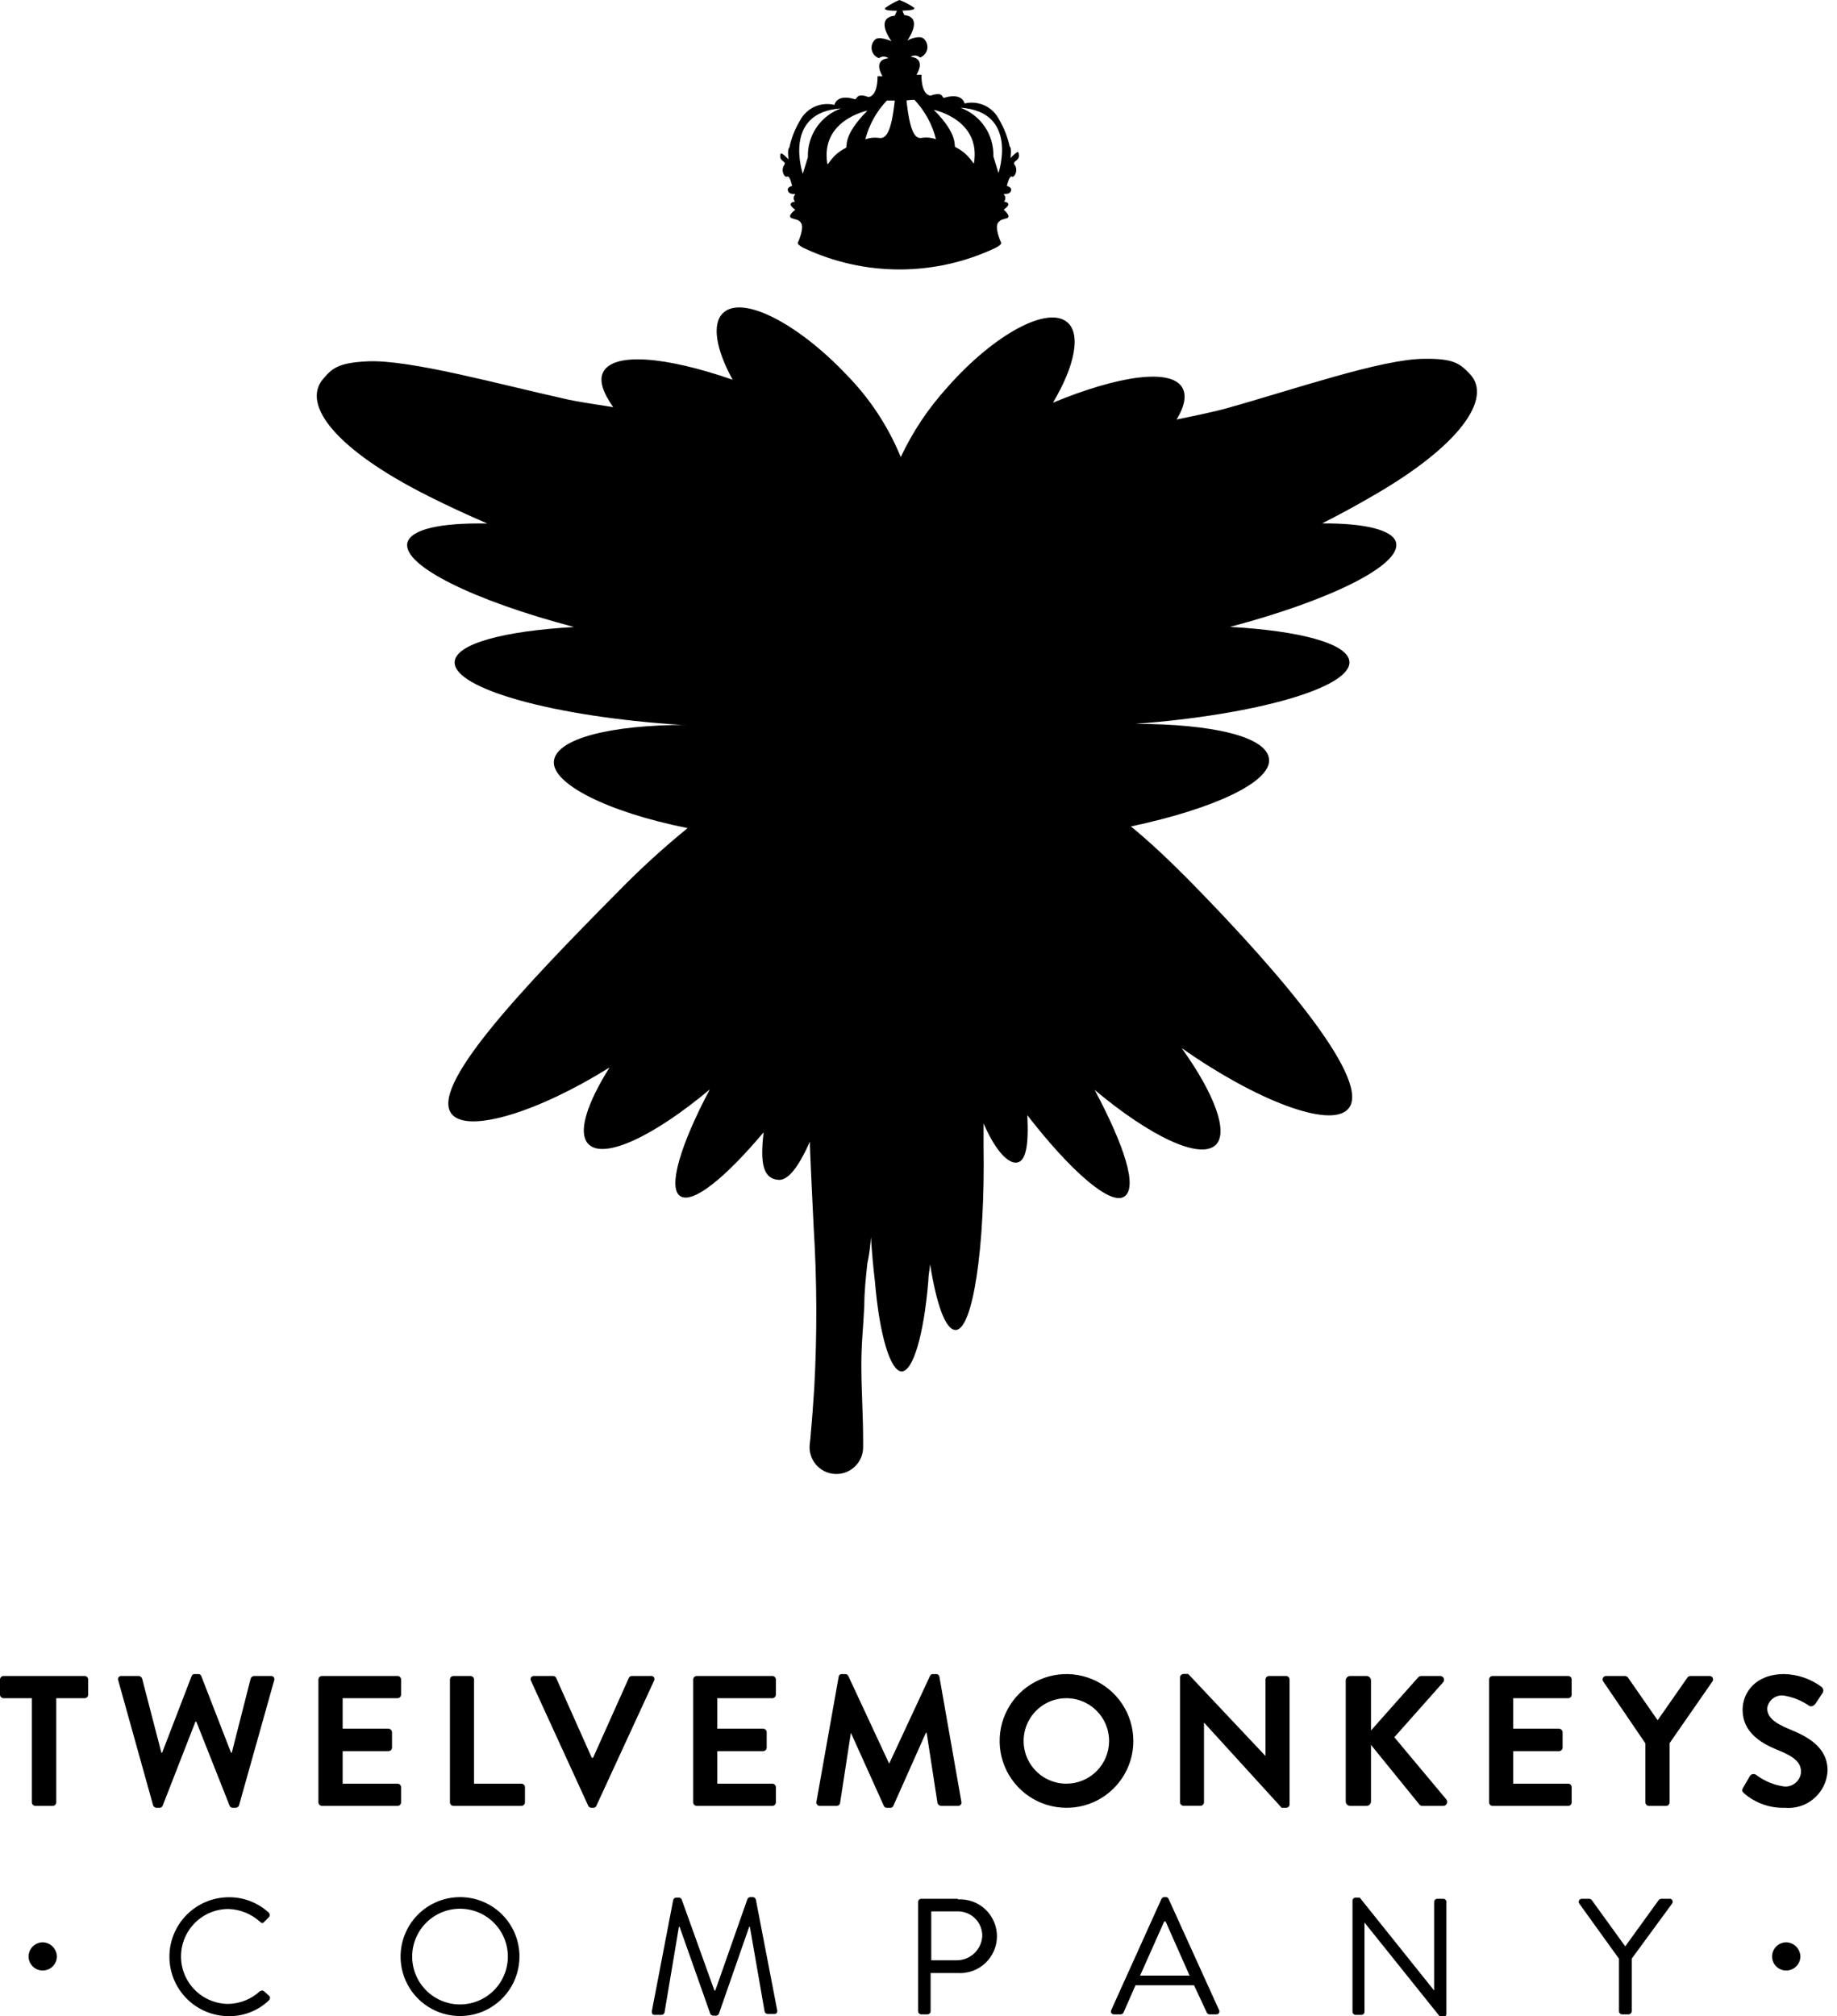 <svg width="144" height="158" viewBox="0 0 144 158" fill="none" xmlns="http://www.w3.org/2000/svg">
<g clip-path="url(#clip0_1_3)">
<path d="M6.64 131.35H0.28C0.207 131.35 0.138 131.378 0.085 131.428C0.033 131.479 0.003 131.547 0 131.62L0 132.82C0.003 132.893 0.033 132.961 0.085 133.012C0.138 133.062 0.207 133.09 0.28 133.09H2.5V141.26C2.503 141.333 2.533 141.401 2.585 141.452C2.638 141.502 2.707 141.53 2.78 141.53H4.13C4.203 141.53 4.272 141.502 4.325 141.452C4.377 141.401 4.407 141.333 4.41 141.26V133.09H6.64C6.712 133.09 6.78 133.062 6.831 133.011C6.882 132.96 6.91 132.892 6.91 132.82V131.62C6.91 131.585 6.903 131.549 6.889 131.517C6.876 131.484 6.856 131.454 6.831 131.429C6.806 131.404 6.776 131.384 6.743 131.371C6.711 131.357 6.675 131.35 6.64 131.35V131.35Z" fill="black"/>
<path d="M21.25 131.35H19.91C19.852 131.355 19.796 131.376 19.75 131.411C19.704 131.447 19.669 131.495 19.65 131.55L18.17 137.36H18.11L15.78 131.36C15.764 131.308 15.73 131.264 15.684 131.234C15.639 131.205 15.584 131.193 15.53 131.2H15.27C15.216 131.193 15.162 131.205 15.116 131.234C15.07 131.264 15.036 131.308 15.02 131.36L12.71 137.36H12.65L11.14 131.55C11.119 131.494 11.082 131.446 11.034 131.41C10.987 131.375 10.93 131.354 10.87 131.35H9.53C9.486 131.344 9.441 131.351 9.4 131.368C9.36 131.385 9.324 131.413 9.298 131.449C9.271 131.485 9.255 131.527 9.25 131.571C9.245 131.615 9.252 131.659 9.27 131.7L12 141.48C12.018 141.536 12.053 141.585 12.099 141.62C12.145 141.656 12.201 141.677 12.26 141.68H12.5C12.553 141.682 12.605 141.668 12.65 141.639C12.695 141.611 12.73 141.569 12.75 141.52L15.32 134.93H15.39L18 141.52C18.019 141.57 18.054 141.612 18.099 141.641C18.144 141.67 18.197 141.684 18.25 141.68H18.48C18.539 141.678 18.596 141.658 18.642 141.622C18.689 141.586 18.723 141.536 18.74 141.48L21.49 131.7C21.507 131.661 21.514 131.619 21.51 131.576C21.506 131.534 21.491 131.493 21.467 131.458C21.443 131.423 21.411 131.395 21.373 131.376C21.335 131.357 21.292 131.348 21.25 131.35Z" fill="black"/>
<path d="M31.44 140.06C31.437 139.987 31.407 139.919 31.355 139.868C31.302 139.818 31.233 139.79 31.16 139.79H26.86V137.24H30.45C30.487 137.24 30.523 137.233 30.557 137.219C30.591 137.205 30.622 137.184 30.648 137.158C30.674 137.132 30.695 137.101 30.709 137.067C30.723 137.033 30.73 136.997 30.73 136.96V135.76C30.727 135.687 30.697 135.617 30.645 135.565C30.593 135.513 30.523 135.482 30.45 135.48H26.86V133.09H31.16C31.233 133.09 31.302 133.062 31.355 133.012C31.407 132.961 31.437 132.893 31.44 132.82V131.62C31.437 131.547 31.407 131.479 31.355 131.428C31.302 131.378 31.233 131.35 31.16 131.35H25.24C25.167 131.35 25.098 131.378 25.046 131.428C24.993 131.479 24.963 131.547 24.96 131.62V141.26C24.963 141.333 24.993 141.401 25.046 141.452C25.098 141.502 25.167 141.53 25.24 141.53H31.16C31.233 141.53 31.302 141.502 31.355 141.452C31.407 141.401 31.437 141.333 31.44 141.26V140.06Z" fill="black"/>
<path d="M40.87 139.79H37.16V131.62C37.157 131.549 37.128 131.482 37.078 131.432C37.028 131.382 36.961 131.352 36.89 131.35H35.55C35.477 131.35 35.408 131.378 35.355 131.428C35.303 131.479 35.273 131.547 35.27 131.62V141.26C35.273 141.333 35.303 141.401 35.355 141.452C35.408 141.502 35.477 141.53 35.55 141.53H40.87C40.943 141.53 41.012 141.502 41.065 141.452C41.117 141.401 41.147 141.333 41.15 141.26V140.06C41.147 139.987 41.117 139.919 41.065 139.868C41.012 139.818 40.943 139.79 40.87 139.79Z" fill="black"/>
<path d="M51 131.35H49.53C49.478 131.349 49.428 131.363 49.385 131.392C49.342 131.421 49.309 131.462 49.29 131.51L46.49 137.76H46.39L43.6 131.51C43.58 131.461 43.545 131.419 43.5 131.391C43.455 131.362 43.403 131.348 43.35 131.35H41.86C41.815 131.346 41.77 131.355 41.729 131.375C41.688 131.394 41.654 131.425 41.629 131.463C41.604 131.501 41.591 131.545 41.589 131.59C41.587 131.636 41.598 131.68 41.62 131.72L46.11 141.52C46.132 141.568 46.167 141.609 46.211 141.637C46.255 141.666 46.307 141.681 46.36 141.68H46.51C46.562 141.683 46.613 141.669 46.657 141.64C46.7 141.611 46.733 141.569 46.75 141.52L51.27 131.72C51.294 131.678 51.306 131.63 51.304 131.581C51.301 131.533 51.285 131.486 51.256 131.447C51.227 131.407 51.188 131.377 51.142 131.36C51.097 131.343 51.047 131.34 51 131.35V131.35Z" fill="black"/>
<path d="M60.54 133.09C60.613 133.09 60.682 133.062 60.734 133.012C60.787 132.961 60.817 132.893 60.82 132.82V131.62C60.817 131.547 60.787 131.479 60.734 131.428C60.682 131.378 60.613 131.35 60.54 131.35H54.62C54.547 131.35 54.478 131.378 54.425 131.428C54.373 131.479 54.343 131.547 54.34 131.62V141.26C54.343 141.333 54.373 141.401 54.425 141.452C54.478 141.502 54.547 141.53 54.62 141.53H60.54C60.613 141.53 60.682 141.502 60.734 141.452C60.787 141.401 60.817 141.333 60.82 141.26V140.06C60.817 139.987 60.787 139.919 60.734 139.868C60.682 139.818 60.613 139.79 60.54 139.79H56.23V137.24H59.83C59.903 137.237 59.971 137.207 60.022 137.155C60.072 137.102 60.1 137.033 60.1 136.96V135.76C60.1 135.687 60.072 135.618 60.022 135.565C59.971 135.513 59.903 135.483 59.83 135.48H56.23V133.09H60.54Z" fill="black"/>
<path d="M72.64 135.8L73.49 141.32C73.511 141.378 73.549 141.429 73.599 141.467C73.648 141.504 73.708 141.526 73.77 141.53H75.09C75.132 141.533 75.174 141.526 75.212 141.51C75.251 141.493 75.284 141.468 75.311 141.435C75.338 141.403 75.356 141.365 75.364 141.324C75.373 141.283 75.371 141.24 75.36 141.2L73.64 131.42C73.632 131.357 73.602 131.3 73.553 131.259C73.505 131.218 73.443 131.197 73.38 131.2H73.14C73.089 131.196 73.039 131.209 72.996 131.236C72.952 131.263 72.919 131.303 72.9 131.35L69.7 138.22L66.5 131.35C66.478 131.303 66.443 131.263 66.398 131.237C66.353 131.21 66.302 131.197 66.25 131.2H66C65.969 131.197 65.937 131.201 65.906 131.21C65.876 131.22 65.848 131.235 65.824 131.256C65.8 131.276 65.78 131.301 65.766 131.33C65.751 131.358 65.743 131.388 65.74 131.42L64 141.2C63.991 141.241 63.991 141.284 64.001 141.324C64.011 141.365 64.03 141.403 64.057 141.435C64.084 141.467 64.119 141.493 64.157 141.509C64.196 141.525 64.238 141.533 64.28 141.53H65.59C65.651 141.529 65.709 141.508 65.756 141.47C65.804 141.432 65.837 141.379 65.85 141.32L66.7 135.8L69.28 141.52C69.299 141.57 69.334 141.612 69.379 141.641C69.424 141.67 69.477 141.684 69.53 141.68H69.79C69.842 141.685 69.894 141.671 69.938 141.642C69.982 141.613 70.014 141.57 70.03 141.52L72.58 135.8H72.64Z" fill="black"/>
<path d="M88.84 136.45C88.842 135.413 88.536 134.399 87.962 133.536C87.387 132.673 86.57 132 85.612 131.602C84.655 131.204 83.601 131.098 82.584 131.299C81.567 131.501 80.632 131.999 79.898 132.731C79.165 133.464 78.664 134.397 78.461 135.414C78.258 136.431 78.362 137.485 78.758 138.443C79.154 139.401 79.826 140.22 80.688 140.796C81.55 141.372 82.563 141.68 83.6 141.68C84.288 141.681 84.969 141.547 85.605 141.285C86.24 141.023 86.818 140.637 87.305 140.152C87.791 139.666 88.177 139.089 88.441 138.454C88.704 137.819 88.84 137.138 88.84 136.45V136.45ZM83.6 139.79C82.937 139.792 82.287 139.597 81.735 139.23C81.183 138.862 80.752 138.339 80.497 137.727C80.242 137.114 80.175 136.44 80.304 135.789C80.433 135.138 80.752 134.54 81.221 134.071C81.69 133.602 82.288 133.283 82.939 133.154C83.59 133.025 84.264 133.092 84.877 133.347C85.489 133.602 86.012 134.033 86.38 134.585C86.747 135.138 86.942 135.787 86.94 136.45C86.937 137.335 86.585 138.183 85.959 138.809C85.333 139.435 84.485 139.787 83.6 139.79V139.79Z" fill="black"/>
<path d="M100.82 131.35H99.48C99.407 131.35 99.338 131.378 99.285 131.428C99.233 131.479 99.203 131.547 99.2 131.62V137.62L93.14 131.19H92.78C92.709 131.19 92.641 131.217 92.589 131.265C92.537 131.313 92.505 131.379 92.5 131.45V141.25C92.503 141.323 92.533 141.391 92.585 141.442C92.638 141.492 92.707 141.52 92.78 141.52H94.1C94.173 141.52 94.242 141.492 94.294 141.442C94.347 141.391 94.377 141.323 94.38 141.25V135L100.47 141.68H100.82C100.89 141.68 100.957 141.653 101.007 141.604C101.058 141.556 101.087 141.49 101.09 141.42V131.62C101.088 131.549 101.058 131.482 101.008 131.432C100.958 131.382 100.891 131.352 100.82 131.35V131.35Z" fill="black"/>
<path d="M109.3 136.15L113.1 131.87C113.146 131.828 113.178 131.772 113.191 131.71C113.204 131.649 113.197 131.585 113.172 131.527C113.146 131.47 113.104 131.422 113.049 131.39C112.995 131.358 112.933 131.344 112.87 131.35H111.41C111.357 131.351 111.305 131.364 111.258 131.388C111.212 131.412 111.171 131.447 111.14 131.49L107.47 135.62V131.7C107.47 131.607 107.433 131.518 107.367 131.453C107.302 131.387 107.213 131.35 107.12 131.35H105.84C105.747 131.35 105.658 131.387 105.593 131.453C105.527 131.518 105.49 131.607 105.49 131.7V141.18C105.49 141.273 105.527 141.362 105.593 141.427C105.658 141.493 105.747 141.53 105.84 141.53H107.12C107.213 141.53 107.302 141.493 107.367 141.427C107.433 141.362 107.47 141.273 107.47 141.18V136.75L111.27 141.43C111.301 141.467 111.342 141.496 111.387 141.513C111.433 141.531 111.482 141.536 111.53 141.53H113.12C113.179 141.533 113.238 141.519 113.29 141.489C113.341 141.46 113.383 141.416 113.41 141.363C113.438 141.311 113.449 141.251 113.444 141.192C113.439 141.133 113.416 141.077 113.38 141.03L109.3 136.15Z" fill="black"/>
<path d="M122.93 131.35H117C116.965 131.35 116.929 131.357 116.897 131.371C116.864 131.384 116.834 131.404 116.809 131.429C116.784 131.454 116.764 131.484 116.751 131.517C116.737 131.549 116.73 131.585 116.73 131.62V141.26C116.73 141.332 116.758 141.4 116.809 141.451C116.86 141.502 116.928 141.53 117 141.53H122.93C123.002 141.53 123.07 141.502 123.121 141.451C123.172 141.4 123.2 141.332 123.2 141.26V140.06C123.2 139.988 123.172 139.92 123.121 139.869C123.07 139.818 123.002 139.79 122.93 139.79H118.62V137.24H122.21C122.284 137.24 122.355 137.21 122.408 137.158C122.46 137.105 122.49 137.034 122.49 136.96V135.76C122.488 135.687 122.457 135.617 122.405 135.565C122.353 135.513 122.283 135.482 122.21 135.48H118.62V133.09H122.93C123.002 133.09 123.07 133.062 123.121 133.011C123.172 132.96 123.2 132.892 123.2 132.82V131.62C123.2 131.585 123.193 131.549 123.179 131.517C123.166 131.484 123.146 131.454 123.121 131.429C123.096 131.404 123.066 131.384 123.033 131.371C123.001 131.357 122.965 131.35 122.93 131.35V131.35Z" fill="black"/>
<path d="M134 131.35H132.51C132.463 131.351 132.416 131.364 132.374 131.386C132.333 131.409 132.297 131.441 132.27 131.48L129.94 134.82L127.62 131.48C127.593 131.441 127.557 131.409 127.516 131.386C127.474 131.364 127.427 131.351 127.38 131.35H125.9C125.851 131.349 125.802 131.362 125.759 131.386C125.716 131.411 125.681 131.447 125.658 131.49C125.634 131.534 125.623 131.583 125.625 131.632C125.627 131.681 125.643 131.729 125.67 131.77L128.98 136.63V141.26C128.983 141.333 129.013 141.401 129.065 141.452C129.118 141.502 129.187 141.53 129.26 141.53H130.6C130.673 141.53 130.742 141.502 130.795 141.452C130.847 141.401 130.877 141.333 130.88 141.26V136.61L134.24 131.77C134.268 131.728 134.284 131.679 134.286 131.629C134.287 131.579 134.275 131.529 134.25 131.486C134.225 131.442 134.189 131.406 134.144 131.382C134.1 131.358 134.05 131.347 134 131.35V131.35Z" fill="black"/>
<path d="M140.25 135.51C139.07 135.03 138.53 134.56 138.53 133.88C138.57 133.579 138.726 133.306 138.966 133.119C139.205 132.932 139.508 132.846 139.81 132.88C140.528 132.995 141.211 133.268 141.81 133.68C141.98 133.8 142.2 133.68 142.32 133.51L142.87 132.68C142.918 132.603 142.936 132.511 142.919 132.422C142.902 132.333 142.853 132.254 142.78 132.2C141.937 131.574 140.92 131.224 139.87 131.2C137.56 131.2 136.6 132.7 136.6 134C136.6 135.71 137.96 136.59 139.33 137.14C140.7 137.69 141.18 138.14 141.18 138.88C141.169 139.041 141.125 139.199 141.053 139.343C140.98 139.487 140.879 139.616 140.756 139.721C140.634 139.826 140.491 139.906 140.337 139.956C140.183 140.005 140.021 140.024 139.86 140.01C139.061 139.9 138.303 139.587 137.66 139.1C137.621 139.071 137.576 139.051 137.529 139.041C137.481 139.031 137.432 139.031 137.385 139.041C137.338 139.052 137.293 139.072 137.254 139.101C137.215 139.13 137.183 139.167 137.16 139.21L136.64 140.11C136.51 140.34 136.58 140.41 136.71 140.54C137.595 141.309 138.738 141.716 139.91 141.68C140.321 141.718 140.735 141.673 141.127 141.548C141.52 141.423 141.884 141.22 142.196 140.951C142.509 140.682 142.764 140.353 142.947 139.984C143.13 139.614 143.236 139.212 143.26 138.8C143.29 136.92 141.66 136.08 140.25 135.51Z" fill="black"/>
<path d="M3.33 152.22C3.036 152.228 2.758 152.351 2.554 152.562C2.35 152.773 2.237 153.056 2.24 153.35C2.245 153.637 2.362 153.91 2.566 154.111C2.769 154.313 3.043 154.427 3.33 154.43C3.623 154.435 3.906 154.325 4.117 154.123C4.329 153.92 4.452 153.643 4.46 153.35C4.457 153.051 4.338 152.765 4.126 152.554C3.915 152.342 3.629 152.223 3.33 152.22V152.22Z" fill="black"/>
<path d="M20.69 156.05C20.61 155.99 20.51 155.98 20.38 156.05C19.705 156.672 18.827 157.028 17.91 157.05C16.923 157.05 15.977 156.658 15.28 155.96C14.582 155.263 14.19 154.317 14.19 153.33C14.19 152.343 14.582 151.397 15.28 150.7C15.977 150.002 16.923 149.61 17.91 149.61C18.826 149.64 19.701 149.995 20.38 150.61C20.51 150.74 20.61 150.75 20.72 150.61L21.07 150.26C21.094 150.237 21.113 150.209 21.127 150.178C21.14 150.147 21.146 150.114 21.146 150.08C21.146 150.046 21.14 150.013 21.127 149.982C21.113 149.951 21.094 149.923 21.07 149.9C20.219 149.113 19.099 148.68 17.94 148.69C16.704 148.69 15.519 149.181 14.645 150.055C13.771 150.929 13.28 152.114 13.28 153.35C13.28 154.586 13.771 155.771 14.645 156.645C15.519 157.519 16.704 158.01 17.94 158.01C19.113 158.023 20.245 157.574 21.09 156.76C21.18 156.66 21.2 156.48 21.09 156.41L20.69 156.05Z" fill="black"/>
<path d="M36.06 148.68C35.139 148.68 34.239 148.953 33.473 149.464C32.707 149.975 32.11 150.702 31.757 151.552C31.403 152.402 31.31 153.338 31.488 154.242C31.666 155.145 32.108 155.976 32.758 156.628C33.408 157.281 34.236 157.726 35.139 157.908C36.041 158.09 36.978 158.001 37.83 157.651C38.681 157.301 39.41 156.707 39.925 155.943C40.439 155.18 40.716 154.281 40.72 153.36C40.724 152.746 40.606 152.137 40.374 151.569C40.141 151.001 39.798 150.484 39.365 150.049C38.932 149.614 38.417 149.269 37.849 149.034C37.282 148.799 36.674 148.679 36.06 148.68V148.68ZM36.06 157.09C35.065 157.09 34.112 156.695 33.408 155.992C32.705 155.288 32.31 154.335 32.31 153.34C32.31 152.345 32.705 151.392 33.408 150.688C34.112 149.985 35.065 149.59 36.06 149.59C37.055 149.59 38.008 149.985 38.712 150.688C39.415 151.392 39.81 152.345 39.81 153.34C39.81 154.335 39.415 155.288 38.712 155.992C38.008 156.695 37.055 157.09 36.06 157.09Z" fill="black"/>
<path d="M59.25 148.87C59.237 148.818 59.208 148.771 59.166 148.737C59.125 148.703 59.074 148.683 59.02 148.68H58.81C58.763 148.683 58.718 148.698 58.679 148.725C58.641 148.751 58.61 148.787 58.59 148.83L56.07 156H56L53.44 148.87C53.422 148.826 53.392 148.788 53.353 148.762C53.314 148.735 53.267 148.72 53.22 148.72H53C52.946 148.723 52.895 148.743 52.854 148.777C52.812 148.811 52.783 148.858 52.77 148.91L51.1 157.6C51.1 157.78 51.1 157.91 51.34 157.91H51.85C51.904 157.908 51.956 157.89 51.999 157.858C52.042 157.826 52.074 157.781 52.09 157.73L53.22 151H53.27L55.68 157.83C55.701 157.871 55.733 157.905 55.771 157.93C55.81 157.954 55.854 157.968 55.9 157.97H56.13C56.176 157.969 56.221 157.956 56.26 157.931C56.298 157.906 56.33 157.871 56.35 157.83L58.73 151H58.78L59.94 157.66C59.956 157.71 59.986 157.753 60.027 157.785C60.068 157.817 60.118 157.836 60.17 157.84H60.69C60.88 157.84 60.96 157.71 60.92 157.53L59.25 148.87Z" fill="black"/>
<path d="M75.08 148.81H72.22C72.154 148.81 72.09 148.836 72.043 148.883C71.996 148.93 71.97 148.994 71.97 149.06V157.63C71.973 157.695 72 157.756 72.047 157.8C72.093 157.845 72.155 157.87 72.22 157.87H72.71C72.773 157.868 72.832 157.841 72.877 157.797C72.921 157.752 72.948 157.693 72.95 157.63V154.63H75.09C75.483 154.653 75.877 154.596 76.247 154.461C76.617 154.327 76.956 154.118 77.243 153.848C77.529 153.578 77.757 153.252 77.913 152.89C78.069 152.529 78.15 152.139 78.15 151.745C78.15 151.351 78.069 150.961 77.913 150.6C77.757 150.238 77.529 149.912 77.243 149.642C76.956 149.372 76.617 149.163 76.247 149.029C75.877 148.894 75.483 148.837 75.09 148.86L75.08 148.81ZM75 153.63H73V149.8H75C75.253 149.788 75.507 149.826 75.745 149.913C75.983 150 76.202 150.133 76.388 150.306C76.574 150.478 76.724 150.685 76.829 150.916C76.934 151.147 76.992 151.397 77 151.65C76.995 152.177 76.782 152.681 76.407 153.051C76.033 153.422 75.527 153.63 75 153.63Z" fill="black"/>
<path d="M91.61 148.83C91.593 148.785 91.563 148.747 91.524 148.72C91.484 148.693 91.438 148.679 91.39 148.68H91.26C91.213 148.68 91.166 148.695 91.127 148.722C91.088 148.748 91.058 148.786 91.04 148.83L87.11 157.53C87.09 157.566 87.08 157.608 87.082 157.649C87.083 157.691 87.096 157.731 87.118 157.766C87.141 157.801 87.173 157.829 87.21 157.847C87.247 157.865 87.289 157.873 87.33 157.87H87.85C87.896 157.868 87.94 157.854 87.979 157.83C88.017 157.805 88.049 157.771 88.07 157.73L89.01 155.59H93.6L94.6 157.73C94.619 157.772 94.65 157.808 94.689 157.832C94.728 157.857 94.774 157.87 94.82 157.87H95.34C95.381 157.873 95.423 157.865 95.46 157.847C95.497 157.829 95.529 157.801 95.552 157.766C95.574 157.731 95.587 157.691 95.588 157.649C95.59 157.608 95.58 157.566 95.56 157.53L91.61 148.83ZM89.37 154.83L91.26 150.59H91.37C92 152 92.62 153.42 93.25 154.83H89.37Z" fill="black"/>
<path d="M113.12 148.81H112.66C112.595 148.813 112.534 148.84 112.49 148.887C112.445 148.933 112.42 148.995 112.42 149.06V156L106.59 148.72H106.26C106.196 148.72 106.135 148.745 106.09 148.79C106.045 148.835 106.02 148.896 106.02 148.96V157.67C106.022 157.733 106.049 157.792 106.093 157.837C106.138 157.881 106.197 157.908 106.26 157.91H106.72C106.784 157.91 106.845 157.885 106.89 157.84C106.935 157.795 106.96 157.734 106.96 157.67V150.67L112.9 158.08H113.14C113.202 158.08 113.262 158.056 113.306 158.013C113.351 157.97 113.377 157.912 113.38 157.85V149.14C113.391 149.101 113.393 149.059 113.385 149.019C113.377 148.979 113.359 148.941 113.334 148.909C113.309 148.877 113.276 148.851 113.239 148.834C113.202 148.817 113.161 148.808 113.12 148.81V148.81Z" fill="black"/>
<path d="M130.83 148.81H130.22C130.179 148.814 130.139 148.827 130.102 148.848C130.066 148.869 130.035 148.897 130.01 148.93L127.4 152.54L124.79 148.93C124.765 148.897 124.734 148.869 124.698 148.848C124.661 148.827 124.621 148.814 124.58 148.81H124C123.955 148.809 123.911 148.821 123.873 148.843C123.835 148.866 123.803 148.899 123.783 148.938C123.762 148.978 123.752 149.022 123.755 149.067C123.759 149.111 123.774 149.154 123.8 149.19L126.91 153.51V157.63C126.913 157.695 126.94 157.756 126.987 157.8C127.033 157.845 127.095 157.87 127.16 157.87H127.66C127.724 157.868 127.785 157.842 127.831 157.798C127.877 157.753 127.905 157.694 127.91 157.63V153.5L131.07 149.19C131.1 149.151 131.116 149.104 131.119 149.055C131.121 149.006 131.108 148.958 131.082 148.917C131.056 148.876 131.018 148.843 130.973 148.824C130.928 148.805 130.878 148.8 130.83 148.81Z" fill="black"/>
<path d="M140 152.22C139.706 152.228 139.428 152.351 139.224 152.562C139.02 152.773 138.907 153.056 138.91 153.35C138.915 153.637 139.032 153.91 139.236 154.111C139.439 154.313 139.713 154.427 140 154.43C140.293 154.435 140.576 154.325 140.787 154.123C140.999 153.92 141.122 153.643 141.13 153.35C141.127 153.051 141.007 152.765 140.796 152.554C140.585 152.342 140.299 152.223 140 152.22V152.22Z" fill="black"/>
<path d="M109.44 42.54C109.22 41.54 107.01 41 103.64 41.02C105.02 40.32 106.31 39.62 107.51 38.92C114.51 34.92 117.01 31.18 115.22 29.31C114.46 28.52 114 28.09 111.67 28.12C108.34 28.12 101.42 30.53 96.11 32.01C95.41 32.21 94.03 32.51 92.23 32.88C92.85 31.88 93.03 30.98 92.68 30.38C91.8 28.85 87.68 29.43 82.54 31.56C84.23 28.72 84.76 26.22 83.68 25.27C82.14 23.92 77.91 26.2 74.24 30.38C72.767 32.003 71.543 33.837 70.61 35.82C69.612 33.39 68.148 31.178 66.3 29.31C62.49 25.31 58.19 23.11 56.69 24.52C55.77 25.38 56.13 27.39 57.43 29.76C52.16 27.93 48.08 27.59 47.28 29.17C46.94 29.84 47.28 30.79 48.07 31.91C46.44 31.66 45.21 31.46 44.55 31.32C39.16 30.13 32.12 28.16 28.79 28.32C26.47 28.43 26.02 28.89 25.31 29.72C23.64 31.72 26.31 35.23 33.56 38.87C34.98 39.59 36.56 40.32 38.2 41.03C34.56 40.96 32.2 41.47 31.93 42.55C31.55 44.33 37.16 47.08 45 49.14C39.5 49.45 35.73 50.45 35.64 51.87C35.51 53.97 43.46 56.18 53.41 56.81H53.81C47.88 56.81 43.62 57.88 43.42 59.64C43.22 61.4 47.59 63.64 53.9 64.9C51.983 66.462 50.157 68.131 48.43 69.9C40.9 77.5 33.43 85.37 35.49 87.4C36.86 88.76 42.17 87.16 47.78 83.66C46 86.5 45.25 88.8 46.14 89.68C47.37 90.89 51.28 89.03 55.64 85.38C53.34 89.71 52.33 93.09 53.32 93.74C54.31 94.39 56.88 92.28 59.86 88.74C59.58 91.1 59.78 92.41 61.07 92.47C61.81 92.47 62.59 91.47 63.49 89.47C63.49 89.59 63.49 89.71 63.49 89.82C63.57 91.93 63.68 94.03 63.78 96.14C64.042 100.335 64.058 104.543 63.83 108.74C63.75 110 63.66 111.25 63.54 112.5C63.54 112.8 63.46 113.11 63.46 113.42C63.46 113.696 63.514 113.969 63.62 114.224C63.725 114.478 63.88 114.71 64.075 114.905C64.27 115.1 64.502 115.255 64.756 115.36C65.011 115.466 65.284 115.52 65.56 115.52C65.836 115.52 66.109 115.466 66.364 115.36C66.618 115.255 66.85 115.1 67.045 114.905C67.24 114.71 67.395 114.478 67.5 114.224C67.606 113.969 67.66 113.696 67.66 113.42V112.9C67.66 110.99 67.53 109.09 67.52 107.18C67.51 105.27 67.66 104.27 67.75 102.36C67.75 101.24 67.87 100.13 67.99 99.02C68.137 98.342 68.231 97.653 68.27 96.96C68.35 98.17 68.45 99.32 68.58 100.38C68.93 104.61 69.79 107.46 70.68 107.48C71.57 107.48 72.42 104.62 72.77 100.39C72.77 99.96 72.87 99.53 72.91 99.08C73.41 102.23 74.12 104.24 74.91 104.23C76.26 104.23 77.23 97.76 77.1 89.84C77.1 89.23 77.1 88.63 77.1 88.04C78.04 90.21 79.03 91.21 79.72 91.11C80.41 91.01 80.65 89.79 80.53 87.4C83.94 91.8 87.05 94.5 88.13 93.78C89.21 93.06 88.13 89.78 85.81 85.42C90.17 89.07 94.08 90.93 95.31 89.72C96.31 88.72 95.2 85.72 92.63 82.14C98.5 86.26 104.18 88.41 105.63 86.96C107.69 84.96 100.71 76.61 93.18 68.96C91.66 67.43 90.18 66.02 88.65 64.77C95.16 63.39 99.65 61.29 99.48 59.5C99.31 57.71 95 56.74 89 56.73C98.48 56.02 105.91 53.89 105.78 51.86C105.69 50.44 101.92 49.44 96.42 49.13C104.21 47.07 109.82 44.32 109.44 42.54Z" fill="black"/>
<path d="M61.47 12.94C61.19 13.34 61.47 13.94 61.7 13.84C61.93 13.74 62.09 14.57 62.09 14.57C62.09 14.57 61.72 14.66 61.75 14.88C61.83 15.36 62.44 15.12 62.32 15.25C62.253 15.328 62.216 15.427 62.216 15.53C62.216 15.633 62.253 15.732 62.32 15.81C62.32 15.81 62.04 15.81 61.98 15.98C61.92 16.15 62.34 16.44 62.34 16.44C62.34 16.44 61.62 16.96 62.09 17.11C62.56 17.26 62.55 17.21 62.74 17.4C63.13 17.79 62.54 19.02 62.54 19.02C62.47 19.18 63.01 19.44 63.01 19.44C65.356 20.545 67.917 21.118 70.51 21.118C73.103 21.118 75.664 20.545 78.01 19.44C78.01 19.44 78.55 19.18 78.48 19.02C78.48 19.02 77.89 17.78 78.28 17.4C78.47 17.2 78.54 17.22 78.93 17.1C79.32 16.98 78.68 16.43 78.68 16.43C78.68 16.43 79.1 16.14 79.04 15.98C78.98 15.82 78.7 15.81 78.7 15.81C78.768 15.73 78.805 15.629 78.805 15.525C78.805 15.421 78.768 15.32 78.7 15.24C78.58 15.12 79.19 15.35 79.27 14.88C79.27 14.65 78.93 14.57 78.93 14.57C78.93 14.57 79.11 13.73 79.32 13.84C79.53 13.95 79.83 13.33 79.55 12.94C79.27 12.55 80.07 12.68 79.83 11.94C79.77 11.78 79.21 12.39 79.21 12.39C79.21 12.39 79.32 11.55 79.15 11.49C78.984 10.737 78.701 10.015 78.31 9.35C78.064 8.87 77.665 8.487 77.175 8.262C76.685 8.037 76.134 7.984 75.61 8.11C75.61 8.11 75.46 7.23 74.03 7.66C73.8 7.73 74.03 7.13 72.96 7.49C72.96 7.49 72.23 7.56 72.23 5.86H71.84C71.84 5.86 72.67 4.6 71.39 4.45C71.501 4.376 71.633 4.342 71.765 4.353C71.898 4.364 72.023 4.419 72.12 4.51C72.259 4.459 72.383 4.374 72.481 4.263C72.578 4.152 72.646 4.017 72.678 3.873C72.71 3.728 72.705 3.578 72.663 3.436C72.622 3.294 72.545 3.165 72.44 3.06C72.15 2.73 71.27 3.06 71.14 3.18C71.01 3.3 72.51 1.37 70.88 1.18L70.74 0.83C70.74 0.83 71.89 0.83 71.64 0.6C71.288 0.351 70.905 0.149 70.5 0C70.115 0.161 69.749 0.366 69.41 0.61C69.15 0.87 70.31 0.84 70.31 0.84L70.14 1.23C68.51 1.41 69.88 3.23 69.88 3.23C69.88 3.23 68.88 2.78 68.58 3.12C68.475 3.223 68.398 3.352 68.356 3.493C68.314 3.635 68.309 3.785 68.341 3.929C68.373 4.073 68.441 4.206 68.539 4.317C68.637 4.427 68.761 4.511 68.9 4.56C69.006 4.479 69.136 4.435 69.27 4.435C69.404 4.435 69.534 4.479 69.64 4.56C68.35 4.71 69.18 5.97 69.18 5.97H68.79C68.79 7.66 68.06 7.6 68.06 7.6C67.06 7.23 67.22 7.84 66.99 7.77C65.56 7.34 65.41 8.22 65.41 8.22C64.887 8.093 64.337 8.145 63.847 8.368C63.358 8.591 62.957 8.972 62.71 9.45C62.314 10.112 62.03 10.835 61.87 11.59C61.7 11.65 61.81 12.49 61.81 12.49C61.81 12.49 61.25 11.89 61.19 12.05C61 12.68 61.71 12.61 61.47 12.94ZM78.27 13.56L77.87 12.26C77.896 11.431 77.66 10.616 77.195 9.93C76.73 9.244 76.059 8.722 75.28 8.44C79.9 8.74 78.27 13.56 78.27 13.56V13.56ZM76.35 12.77C76.35 13.01 76.02 12.07 74.89 11.53C74.74 11.46 75.18 10.59 73.2 8.61C73.2 8.61 76.9 9.35 76.35 12.77ZM71.68 7.82C72.498 8.689 73.079 9.753 73.37 10.91C73.021 10.785 72.647 10.747 72.28 10.8C71.79 10.91 71.34 10.52 71.06 7.87C71.06 7.87 71.48 7.82 71.68 7.82ZM69.52 7.88C69.71 7.88 70.14 7.88 70.14 7.88C69.86 10.53 69.4 10.88 68.91 10.81C68.546 10.758 68.175 10.795 67.83 10.92C68.126 9.779 68.707 8.733 69.52 7.88V7.88ZM68 8.67C66 10.67 66.46 11.52 66.31 11.59C65.18 12.13 64.88 13.07 64.85 12.83C64.3 9.4 68 8.67 68 8.67ZM65.92 8.5C65.14 8.781 64.469 9.302 64.003 9.988C63.538 10.675 63.302 11.491 63.33 12.32L62.93 13.62C62.93 13.62 61.3 8.8 65.92 8.5Z" fill="black"/>
</g>
<defs>
<clipPath id="clip0_1_3">
<rect width="143.29" height="158" fill="white"/>
</clipPath>
</defs>
</svg>
